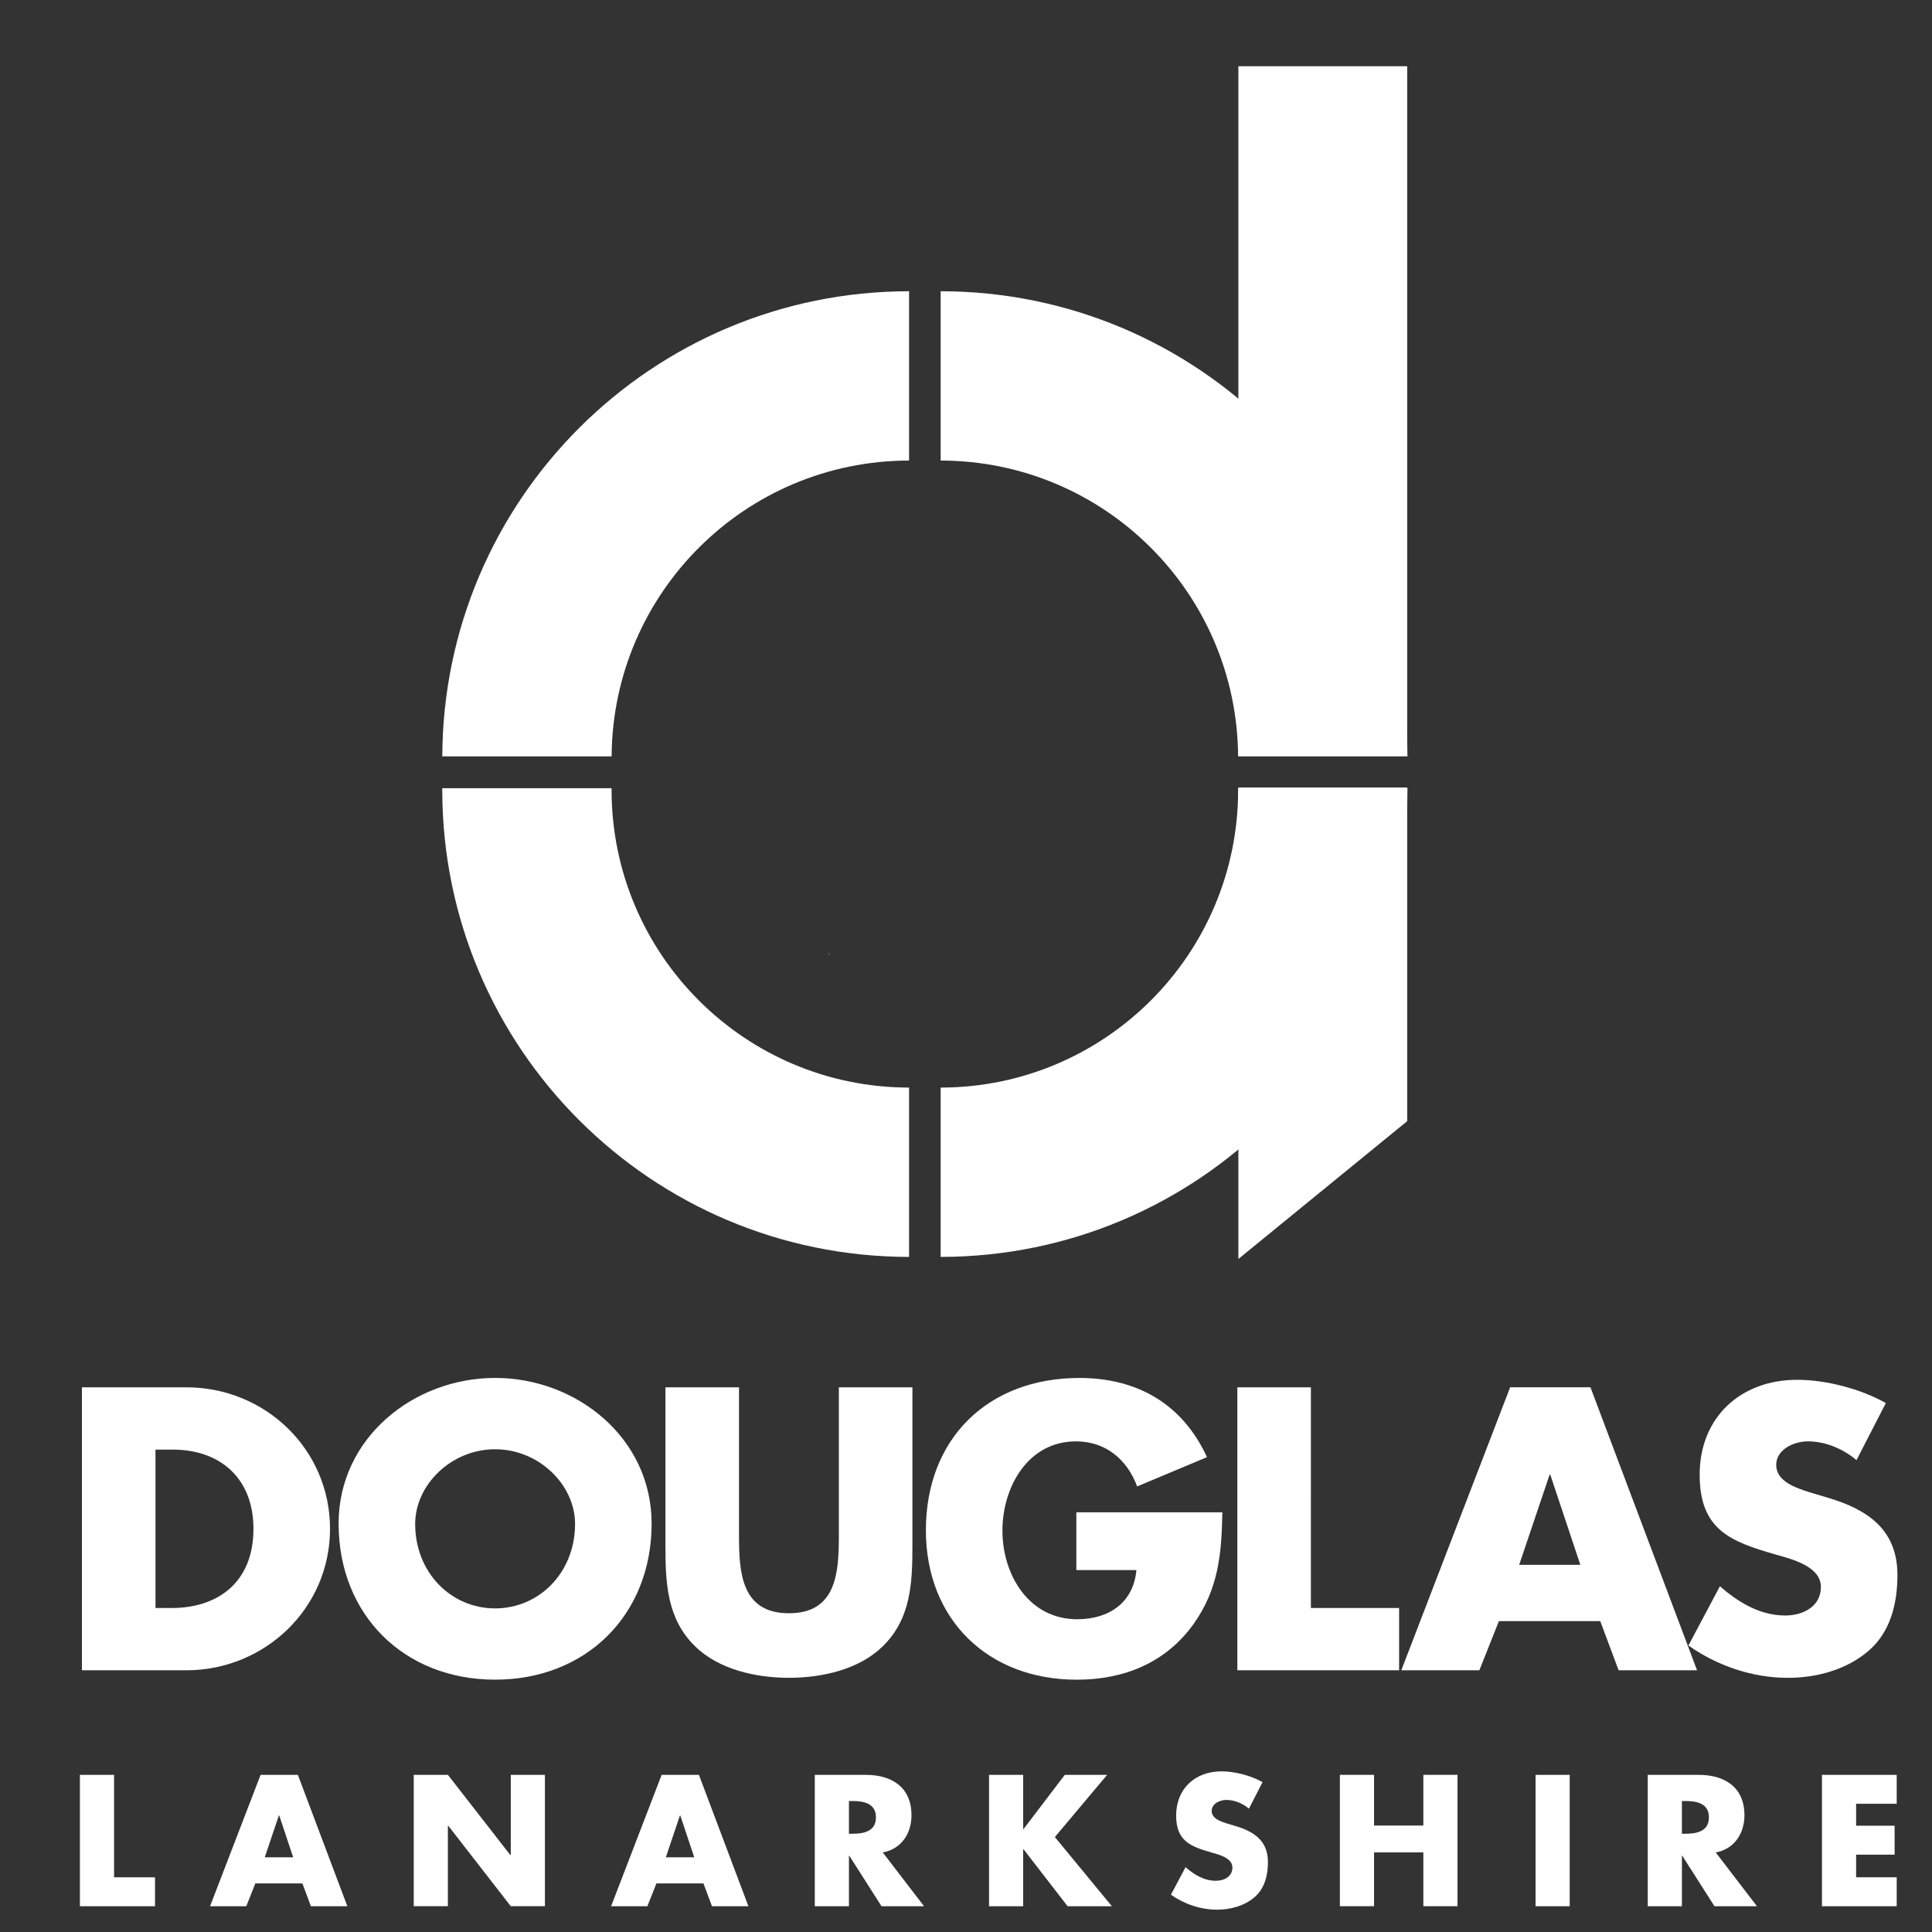 <svg enable-background="new -69.498 -69.432 170.079 170.078" height="170.078" viewBox="-69.498 -69.432 170.079 170.078" width="170.079" xmlns="http://www.w3.org/2000/svg"><rect x="-69.498" y="-69.432" width="170.079" height="170.078" fill="#333333" stroke="none"/><g fill="#fff"><path d="m-59.456 95.832h3.604v2.546h-6.611v-11.564h3.007z"/><path d="m-47.018 96.368-.799 2.01h-3.189l4.448-11.563h3.283l4.354 11.563h-3.206l-.751-2.01zm2.101-5.981h-.031l-1.241 3.682h2.499z"/><path d="m-33.076 86.812h3.006l5.506 7.07h.031v-7.07h3.006v11.564h-3.006l-5.506-7.086h-.031v7.086h-3.006z"/><path d="m-11.711 96.368-.798 2.01h-3.191l4.448-11.563h3.283l4.355 11.563h-3.206l-.752-2.01zm2.101-5.981h-.03l-1.242 3.682h2.499z"/><path d="m11.847 98.378h-3.742l-2.838-4.446h-.03v4.446h-3.007v-11.564h4.493c2.286 0 4.019 1.088 4.019 3.558 0 1.595-.889 2.976-2.53 3.269zm-6.611-6.381h.292c.982 0 2.085-.185 2.085-1.442s-1.103-1.439-2.085-1.439h-.292z"/><path d="m24.239 86.812h3.728l-4.602 5.476 5.017 6.09h-3.897l-3.879-5.017h-.031v5.017h-3.006v-11.564h3.006v4.771h.031z"/><path d="m40.451 89.789c-.553-.461-1.259-.768-1.994-.768-.553 0-1.289.321-1.289.967 0 .675.813.936 1.336 1.104l.765.229c1.611.476 2.853 1.289 2.853 3.16 0 1.15-.275 2.332-1.195 3.113-.905.768-2.117 1.088-3.282 1.088-1.458 0-2.883-.49-4.064-1.317l1.288-2.425c.752.662 1.642 1.197 2.67 1.197.704 0 1.455-.353 1.455-1.167 0-.842-1.18-1.134-1.824-1.317-1.887-.537-3.129-1.027-3.129-3.268 0-2.347 1.672-3.881 3.987-3.881 1.166 0 2.592.368 3.619.951z"/><path d="m55.803 91.275v-4.463h3.007v11.564h-3.007v-4.738h-4.34v4.738h-3.008v-11.564h3.008v4.463z"/><path d="m68.687 98.378h-3.007v-11.564h3.007z"/><path d="m85.172 98.378h-3.74l-2.837-4.446h-.03v4.446h-3.007v-11.564h4.493c2.285 0 4.019 1.088 4.019 3.558 0 1.595-.89 2.976-2.53 3.269zm-6.608-6.381h.292c.98 0 2.085-.185 2.085-1.442s-1.104-1.439-2.085-1.439h-.292z"/><path d="m93.901 89.359v1.933h3.389v2.546h-3.389v1.994h3.573v2.546h-6.58v-11.564h6.58v2.545z"/><path d="m3.553 14.513c-.006.005-.012.017-.015.023.003-.006.009-.017.015-.023z"/><path d="m3.42 14.513.09.066c.015-.023.029-.044.042-.066z"/><path d="m-30.563-2.847h14.908c.093-14.389 11.774-26.026 26.184-26.042v-14.904c-22.64.013-41 18.324-41.092 40.946z"/><path d="m54.404-2.847h-14.908c-.094-14.389-11.776-26.026-26.185-26.042v-14.904c22.64.013 41 18.324 41.093 40.946z"/><path d="m39.52-63.602h14.862v60.666h-14.862z"/><path d="m39.52 41.398v-41.508h14.862v29.376z"/><path d="m-15.66.1c0-.049.005-.095.005-.145h-14.909v.081.129c.035 22.67 18.417 41.04 41.093 41.052v-14.906c-14.465-.011-26.189-11.743-26.189-26.211z"/><path d="m39.5.1c0-.049-.004-.095-.004-.145h14.908v.081.129c-.037 22.67-18.42 41.04-41.095 41.052v-14.906c14.466-.011 26.191-11.743 26.191-26.211z"/><path d="m-62.285 52.696h9.186c6.938 0 12.654 5.453 12.654 12.457 0 7.005-5.749 12.455-12.654 12.455h-9.186zm6.476 19.428h1.453c3.867 0 7.17-2.114 7.17-6.972 0-4.461-2.942-6.971-7.104-6.971h-1.52z"/><path d="m-12.134 64.689c0 8.062-5.782 13.744-13.777 13.744-7.996 0-13.778-5.682-13.778-13.744 0-7.532 6.608-12.818 13.778-12.818s13.777 5.286 13.777 12.818zm-20.815.036c0 4.295 3.171 7.434 7.038 7.434 3.865 0 7.037-3.139 7.037-7.434 0-3.438-3.172-6.575-7.037-6.575-3.867-.001-7.038 3.137-7.038 6.575z"/><path d="m10.824 52.696v14.01c0 3.204-.132 6.377-2.611 8.788-2.081 2.049-5.352 2.775-8.26 2.775-2.907 0-6.178-.728-8.26-2.775-2.478-2.411-2.61-5.584-2.61-8.788v-14.01h6.476v13.117c0 3.238.231 6.773 4.394 6.773 4.164 0 4.395-3.535 4.395-6.773v-13.117z"/><path d="m38.11 63.699c-.065 3.634-.33 6.74-2.543 9.846-2.445 3.403-6.112 4.891-10.275 4.891-7.832 0-13.282-5.32-13.282-13.149 0-8.095 5.484-13.414 13.513-13.414 5.121 0 9.086 2.312 11.233 6.971l-6.146 2.576c-.892-2.38-2.774-3.965-5.386-3.965-4.263 0-6.476 4.062-6.476 7.863 0 3.865 2.313 7.796 6.575 7.796 2.81 0 4.955-1.453 5.221-4.327h-5.287v-5.088z"/><path d="m45.903 72.124h7.766v5.483h-14.241v-24.911h6.476z"/><path d="m62.454 73.28-1.719 4.327h-6.873l9.582-24.912h7.07l9.384 24.912h-6.905l-1.617-4.327zm4.526-12.884h-.065l-2.677 7.929h5.386z"/><path d="m93.936 59.106c-1.188-.99-2.709-1.651-4.295-1.651-1.188 0-2.775.694-2.775 2.081 0 1.453 1.752 2.016 2.875 2.38l1.651.495c3.47 1.024 6.146 2.774 6.146 6.807 0 2.478-.594 5.021-2.576 6.706-1.948 1.652-4.56 2.348-7.07 2.348-3.139 0-6.211-1.059-8.755-2.844l2.774-5.219c1.619 1.419 3.535 2.577 5.75 2.577 1.52 0 3.139-.761 3.139-2.513 0-1.816-2.543-2.444-3.934-2.842-4.064-1.156-6.738-2.213-6.738-7.036 0-5.057 3.602-8.36 8.59-8.36 2.511 0 5.584.792 7.798 2.049z"/></g></svg>